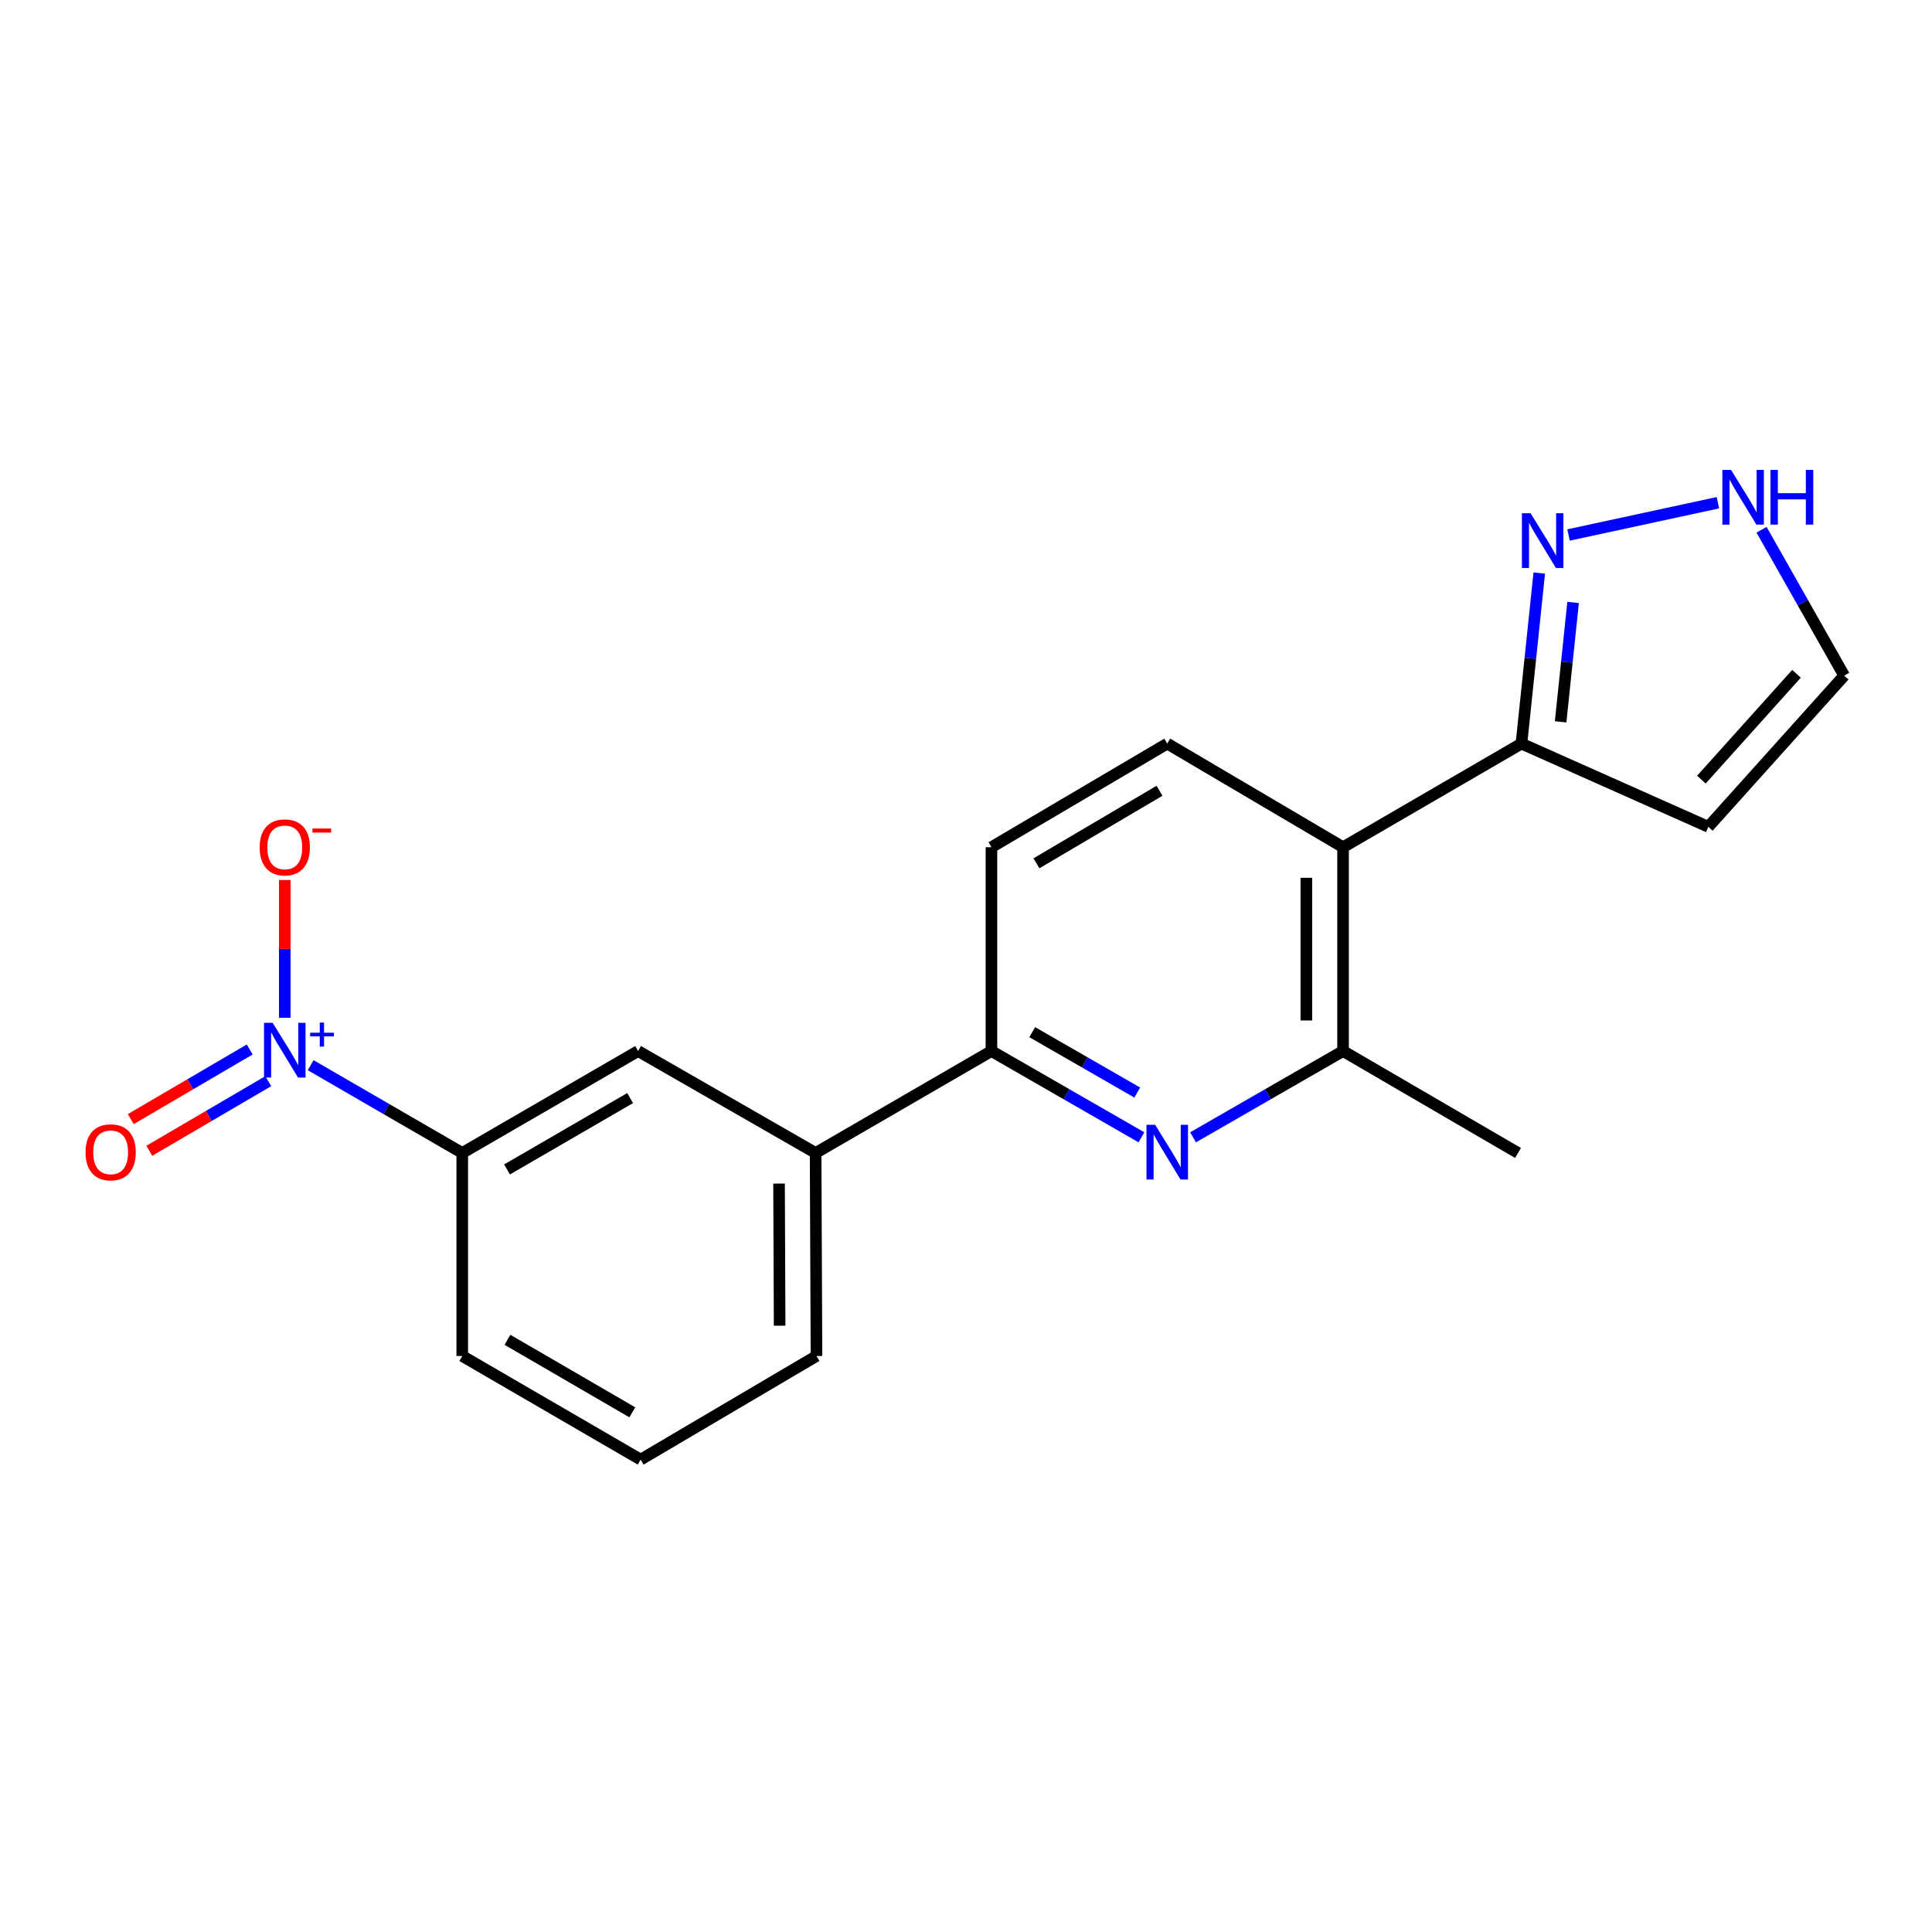 <?xml version='1.0' encoding='iso-8859-1'?>
<svg version='1.1' baseProfile='full'
              xmlns='http://www.w3.org/2000/svg'
                      xmlns:rdkit='http://www.rdkit.org/xml'
                      xmlns:xlink='http://www.w3.org/1999/xlink'
                  xml:space='preserve'
width='1000px' height='1000px' viewBox='0 0 1000 1000'>
<!-- END OF HEADER -->
<rect style='opacity:1.0;fill:#FFFFFF;stroke:none' width='1000' height='1000' x='0' y='0'> </rect>
<path class='bond-6' d='M 160.795,551.341 L 200.029,574.059' style='fill:none;fill-rule:evenodd;stroke:#0000FF;stroke-width:6px;stroke-linecap:butt;stroke-linejoin:miter;stroke-opacity:1' />
<path class='bond-6' d='M 200.029,574.059 L 239.263,596.777' style='fill:none;fill-rule:evenodd;stroke:#000000;stroke-width:6px;stroke-linecap:butt;stroke-linejoin:miter;stroke-opacity:1' />
<path class='bond-12' d='M 147.401,526.799 L 147.401,491.143' style='fill:none;fill-rule:evenodd;stroke:#0000FF;stroke-width:6px;stroke-linecap:butt;stroke-linejoin:miter;stroke-opacity:1' />
<path class='bond-12' d='M 147.401,491.143 L 147.401,455.488' style='fill:none;fill-rule:evenodd;stroke:#FF0000;stroke-width:6px;stroke-linecap:butt;stroke-linejoin:miter;stroke-opacity:1' />
<path class='bond-13' d='M 129.251,543.205 L 98.474,561.225' style='fill:none;fill-rule:evenodd;stroke:#0000FF;stroke-width:6px;stroke-linecap:butt;stroke-linejoin:miter;stroke-opacity:1' />
<path class='bond-13' d='M 98.474,561.225 L 67.696,579.244' style='fill:none;fill-rule:evenodd;stroke:#FF0000;stroke-width:6px;stroke-linecap:butt;stroke-linejoin:miter;stroke-opacity:1' />
<path class='bond-13' d='M 138.849,559.599 L 108.072,577.619' style='fill:none;fill-rule:evenodd;stroke:#0000FF;stroke-width:6px;stroke-linecap:butt;stroke-linejoin:miter;stroke-opacity:1' />
<path class='bond-13' d='M 108.072,577.619 L 77.294,595.638' style='fill:none;fill-rule:evenodd;stroke:#FF0000;stroke-width:6px;stroke-linecap:butt;stroke-linejoin:miter;stroke-opacity:1' />
<path class='bond-0' d='M 590.801,588.668 L 551.985,566.343' style='fill:none;fill-rule:evenodd;stroke:#0000FF;stroke-width:6px;stroke-linecap:butt;stroke-linejoin:miter;stroke-opacity:1' />
<path class='bond-0' d='M 551.985,566.343 L 513.169,544.018' style='fill:none;fill-rule:evenodd;stroke:#000000;stroke-width:6px;stroke-linecap:butt;stroke-linejoin:miter;stroke-opacity:1' />
<path class='bond-0' d='M 588.628,565.503 L 561.457,549.875' style='fill:none;fill-rule:evenodd;stroke:#0000FF;stroke-width:6px;stroke-linecap:butt;stroke-linejoin:miter;stroke-opacity:1' />
<path class='bond-0' d='M 561.457,549.875 L 534.285,534.248' style='fill:none;fill-rule:evenodd;stroke:#000000;stroke-width:6px;stroke-linecap:butt;stroke-linejoin:miter;stroke-opacity:1' />
<path class='bond-2' d='M 617.53,588.668 L 656.345,566.343' style='fill:none;fill-rule:evenodd;stroke:#0000FF;stroke-width:6px;stroke-linecap:butt;stroke-linejoin:miter;stroke-opacity:1' />
<path class='bond-2' d='M 656.345,566.343 L 695.161,544.018' style='fill:none;fill-rule:evenodd;stroke:#000000;stroke-width:6px;stroke-linecap:butt;stroke-linejoin:miter;stroke-opacity:1' />
<path class='bond-1' d='M 695.161,438.521 L 604.165,384.886' style='fill:none;fill-rule:evenodd;stroke:#000000;stroke-width:6px;stroke-linecap:butt;stroke-linejoin:miter;stroke-opacity:1' />
<path class='bond-4' d='M 695.161,438.521 L 787.498,384.886' style='fill:none;fill-rule:evenodd;stroke:#000000;stroke-width:6px;stroke-linecap:butt;stroke-linejoin:miter;stroke-opacity:1' />
<path class='bond-21' d='M 695.161,438.521 L 695.161,544.018' style='fill:none;fill-rule:evenodd;stroke:#000000;stroke-width:6px;stroke-linecap:butt;stroke-linejoin:miter;stroke-opacity:1' />
<path class='bond-21' d='M 676.164,454.345 L 676.164,528.193' style='fill:none;fill-rule:evenodd;stroke:#000000;stroke-width:6px;stroke-linecap:butt;stroke-linejoin:miter;stroke-opacity:1' />
<path class='bond-16' d='M 695.161,544.018 L 785.735,596.777' style='fill:none;fill-rule:evenodd;stroke:#000000;stroke-width:6px;stroke-linecap:butt;stroke-linejoin:miter;stroke-opacity:1' />
<path class='bond-3' d='M 796.719,296.612 L 792.108,340.749' style='fill:none;fill-rule:evenodd;stroke:#0000FF;stroke-width:6px;stroke-linecap:butt;stroke-linejoin:miter;stroke-opacity:1' />
<path class='bond-3' d='M 792.108,340.749 L 787.498,384.886' style='fill:none;fill-rule:evenodd;stroke:#000000;stroke-width:6px;stroke-linecap:butt;stroke-linejoin:miter;stroke-opacity:1' />
<path class='bond-3' d='M 814.23,311.827 L 811.003,342.722' style='fill:none;fill-rule:evenodd;stroke:#0000FF;stroke-width:6px;stroke-linecap:butt;stroke-linejoin:miter;stroke-opacity:1' />
<path class='bond-3' d='M 811.003,342.722 L 807.775,373.618' style='fill:none;fill-rule:evenodd;stroke:#000000;stroke-width:6px;stroke-linecap:butt;stroke-linejoin:miter;stroke-opacity:1' />
<path class='bond-7' d='M 811.868,276.916 L 889.189,260.204' style='fill:none;fill-rule:evenodd;stroke:#0000FF;stroke-width:6px;stroke-linecap:butt;stroke-linejoin:miter;stroke-opacity:1' />
<path class='bond-11' d='M 787.498,384.886 L 884.225,427.967' style='fill:none;fill-rule:evenodd;stroke:#000000;stroke-width:6px;stroke-linecap:butt;stroke-linejoin:miter;stroke-opacity:1' />
<path class='bond-5' d='M 513.169,544.018 L 422.163,596.777' style='fill:none;fill-rule:evenodd;stroke:#000000;stroke-width:6px;stroke-linecap:butt;stroke-linejoin:miter;stroke-opacity:1' />
<path class='bond-15' d='M 513.169,544.018 L 513.169,438.521' style='fill:none;fill-rule:evenodd;stroke:#000000;stroke-width:6px;stroke-linecap:butt;stroke-linejoin:miter;stroke-opacity:1' />
<path class='bond-9' d='M 239.263,596.777 L 330.28,544.018' style='fill:none;fill-rule:evenodd;stroke:#000000;stroke-width:6px;stroke-linecap:butt;stroke-linejoin:miter;stroke-opacity:1' />
<path class='bond-9' d='M 262.442,605.299 L 326.154,568.367' style='fill:none;fill-rule:evenodd;stroke:#000000;stroke-width:6px;stroke-linecap:butt;stroke-linejoin:miter;stroke-opacity:1' />
<path class='bond-17' d='M 239.263,596.777 L 239.263,701.863' style='fill:none;fill-rule:evenodd;stroke:#000000;stroke-width:6px;stroke-linecap:butt;stroke-linejoin:miter;stroke-opacity:1' />
<path class='bond-22' d='M 911.765,274.196 L 933.155,311.953' style='fill:none;fill-rule:evenodd;stroke:#0000FF;stroke-width:6px;stroke-linecap:butt;stroke-linejoin:miter;stroke-opacity:1' />
<path class='bond-22' d='M 933.155,311.953 L 954.545,349.709' style='fill:none;fill-rule:evenodd;stroke:#000000;stroke-width:6px;stroke-linecap:butt;stroke-linejoin:miter;stroke-opacity:1' />
<path class='bond-8' d='M 604.165,384.886 L 513.169,438.521' style='fill:none;fill-rule:evenodd;stroke:#000000;stroke-width:6px;stroke-linecap:butt;stroke-linejoin:miter;stroke-opacity:1' />
<path class='bond-8' d='M 600.162,409.297 L 536.465,446.841' style='fill:none;fill-rule:evenodd;stroke:#000000;stroke-width:6px;stroke-linecap:butt;stroke-linejoin:miter;stroke-opacity:1' />
<path class='bond-10' d='M 330.28,544.018 L 422.163,596.777' style='fill:none;fill-rule:evenodd;stroke:#000000;stroke-width:6px;stroke-linecap:butt;stroke-linejoin:miter;stroke-opacity:1' />
<path class='bond-20' d='M 422.163,596.777 L 422.606,701.863' style='fill:none;fill-rule:evenodd;stroke:#000000;stroke-width:6px;stroke-linecap:butt;stroke-linejoin:miter;stroke-opacity:1' />
<path class='bond-20' d='M 403.232,612.62 L 403.542,686.18' style='fill:none;fill-rule:evenodd;stroke:#000000;stroke-width:6px;stroke-linecap:butt;stroke-linejoin:miter;stroke-opacity:1' />
<path class='bond-14' d='M 884.225,427.967 L 954.545,349.709' style='fill:none;fill-rule:evenodd;stroke:#000000;stroke-width:6px;stroke-linecap:butt;stroke-linejoin:miter;stroke-opacity:1' />
<path class='bond-14' d='M 880.642,403.531 L 929.867,348.751' style='fill:none;fill-rule:evenodd;stroke:#000000;stroke-width:6px;stroke-linecap:butt;stroke-linejoin:miter;stroke-opacity:1' />
<path class='bond-19' d='M 239.263,701.863 L 331.599,755.487' style='fill:none;fill-rule:evenodd;stroke:#000000;stroke-width:6px;stroke-linecap:butt;stroke-linejoin:miter;stroke-opacity:1' />
<path class='bond-19' d='M 262.654,693.479 L 327.289,731.016' style='fill:none;fill-rule:evenodd;stroke:#000000;stroke-width:6px;stroke-linecap:butt;stroke-linejoin:miter;stroke-opacity:1' />
<path class='bond-18' d='M 422.606,701.863 L 331.599,755.487' style='fill:none;fill-rule:evenodd;stroke:#000000;stroke-width:6px;stroke-linecap:butt;stroke-linejoin:miter;stroke-opacity:1' />
<path  class='atom-0' d='M 141.141 529.425
L 150.421 544.425
Q 151.341 545.905, 152.821 548.585
Q 154.301 551.265, 154.381 551.425
L 154.381 529.425
L 158.141 529.425
L 158.141 557.745
L 154.261 557.745
L 144.301 541.345
Q 143.141 539.425, 141.901 537.225
Q 140.701 535.025, 140.341 534.345
L 140.341 557.745
L 136.661 557.745
L 136.661 529.425
L 141.141 529.425
' fill='#0000FF'/>
<path  class='atom-0' d='M 160.517 534.53
L 165.507 534.53
L 165.507 529.276
L 167.725 529.276
L 167.725 534.53
L 172.846 534.53
L 172.846 536.431
L 167.725 536.431
L 167.725 541.711
L 165.507 541.711
L 165.507 536.431
L 160.517 536.431
L 160.517 534.53
' fill='#0000FF'/>
<path  class='atom-1' d='M 597.905 582.195
L 607.185 597.195
Q 608.105 598.675, 609.585 601.355
Q 611.065 604.035, 611.145 604.195
L 611.145 582.195
L 614.905 582.195
L 614.905 610.515
L 611.025 610.515
L 601.065 594.115
Q 599.905 592.195, 598.665 589.995
Q 597.465 587.795, 597.105 587.115
L 597.105 610.515
L 593.425 610.515
L 593.425 582.195
L 597.905 582.195
' fill='#0000FF'/>
<path  class='atom-4' d='M 792.214 265.651
L 801.494 280.651
Q 802.414 282.131, 803.894 284.811
Q 805.374 287.491, 805.454 287.651
L 805.454 265.651
L 809.214 265.651
L 809.214 293.971
L 805.334 293.971
L 795.374 277.571
Q 794.214 275.651, 792.974 273.451
Q 791.774 271.251, 791.414 270.571
L 791.414 293.971
L 787.734 293.971
L 787.734 265.651
L 792.214 265.651
' fill='#0000FF'/>
<path  class='atom-8' d='M 895.98 243.223
L 905.26 258.223
Q 906.18 259.703, 907.66 262.383
Q 909.14 265.063, 909.22 265.223
L 909.22 243.223
L 912.98 243.223
L 912.98 271.543
L 909.1 271.543
L 899.14 255.143
Q 897.98 253.223, 896.74 251.023
Q 895.54 248.823, 895.18 248.143
L 895.18 271.543
L 891.5 271.543
L 891.5 243.223
L 895.98 243.223
' fill='#0000FF'/>
<path  class='atom-8' d='M 916.38 243.223
L 920.22 243.223
L 920.22 255.263
L 934.7 255.263
L 934.7 243.223
L 938.54 243.223
L 938.54 271.543
L 934.7 271.543
L 934.7 258.463
L 920.22 258.463
L 920.22 271.543
L 916.38 271.543
L 916.38 243.223
' fill='#0000FF'/>
<path  class='atom-13' d='M 134.401 438.601
Q 134.401 431.801, 137.761 428.001
Q 141.121 424.201, 147.401 424.201
Q 153.681 424.201, 157.041 428.001
Q 160.401 431.801, 160.401 438.601
Q 160.401 445.481, 157.001 449.401
Q 153.601 453.281, 147.401 453.281
Q 141.161 453.281, 137.761 449.401
Q 134.401 445.521, 134.401 438.601
M 147.401 450.081
Q 151.721 450.081, 154.041 447.201
Q 156.401 444.281, 156.401 438.601
Q 156.401 433.041, 154.041 430.241
Q 151.721 427.401, 147.401 427.401
Q 143.081 427.401, 140.721 430.201
Q 138.401 433.001, 138.401 438.601
Q 138.401 444.321, 140.721 447.201
Q 143.081 450.081, 147.401 450.081
' fill='#FF0000'/>
<path  class='atom-13' d='M 161.721 428.823
L 171.41 428.823
L 171.41 430.935
L 161.721 430.935
L 161.721 428.823
' fill='#FF0000'/>
<path  class='atom-14' d='M 44.271 596.435
Q 44.271 589.635, 47.631 585.835
Q 50.991 582.035, 57.271 582.035
Q 63.551 582.035, 66.911 585.835
Q 70.271 589.635, 70.271 596.435
Q 70.271 603.315, 66.871 607.235
Q 63.471 611.115, 57.271 611.115
Q 51.031 611.115, 47.631 607.235
Q 44.271 603.355, 44.271 596.435
M 57.271 607.915
Q 61.591 607.915, 63.911 605.035
Q 66.271 602.115, 66.271 596.435
Q 66.271 590.875, 63.911 588.075
Q 61.591 585.235, 57.271 585.235
Q 52.951 585.235, 50.591 588.035
Q 48.271 590.835, 48.271 596.435
Q 48.271 602.155, 50.591 605.035
Q 52.951 607.915, 57.271 607.915
' fill='#FF0000'/>
</svg>
